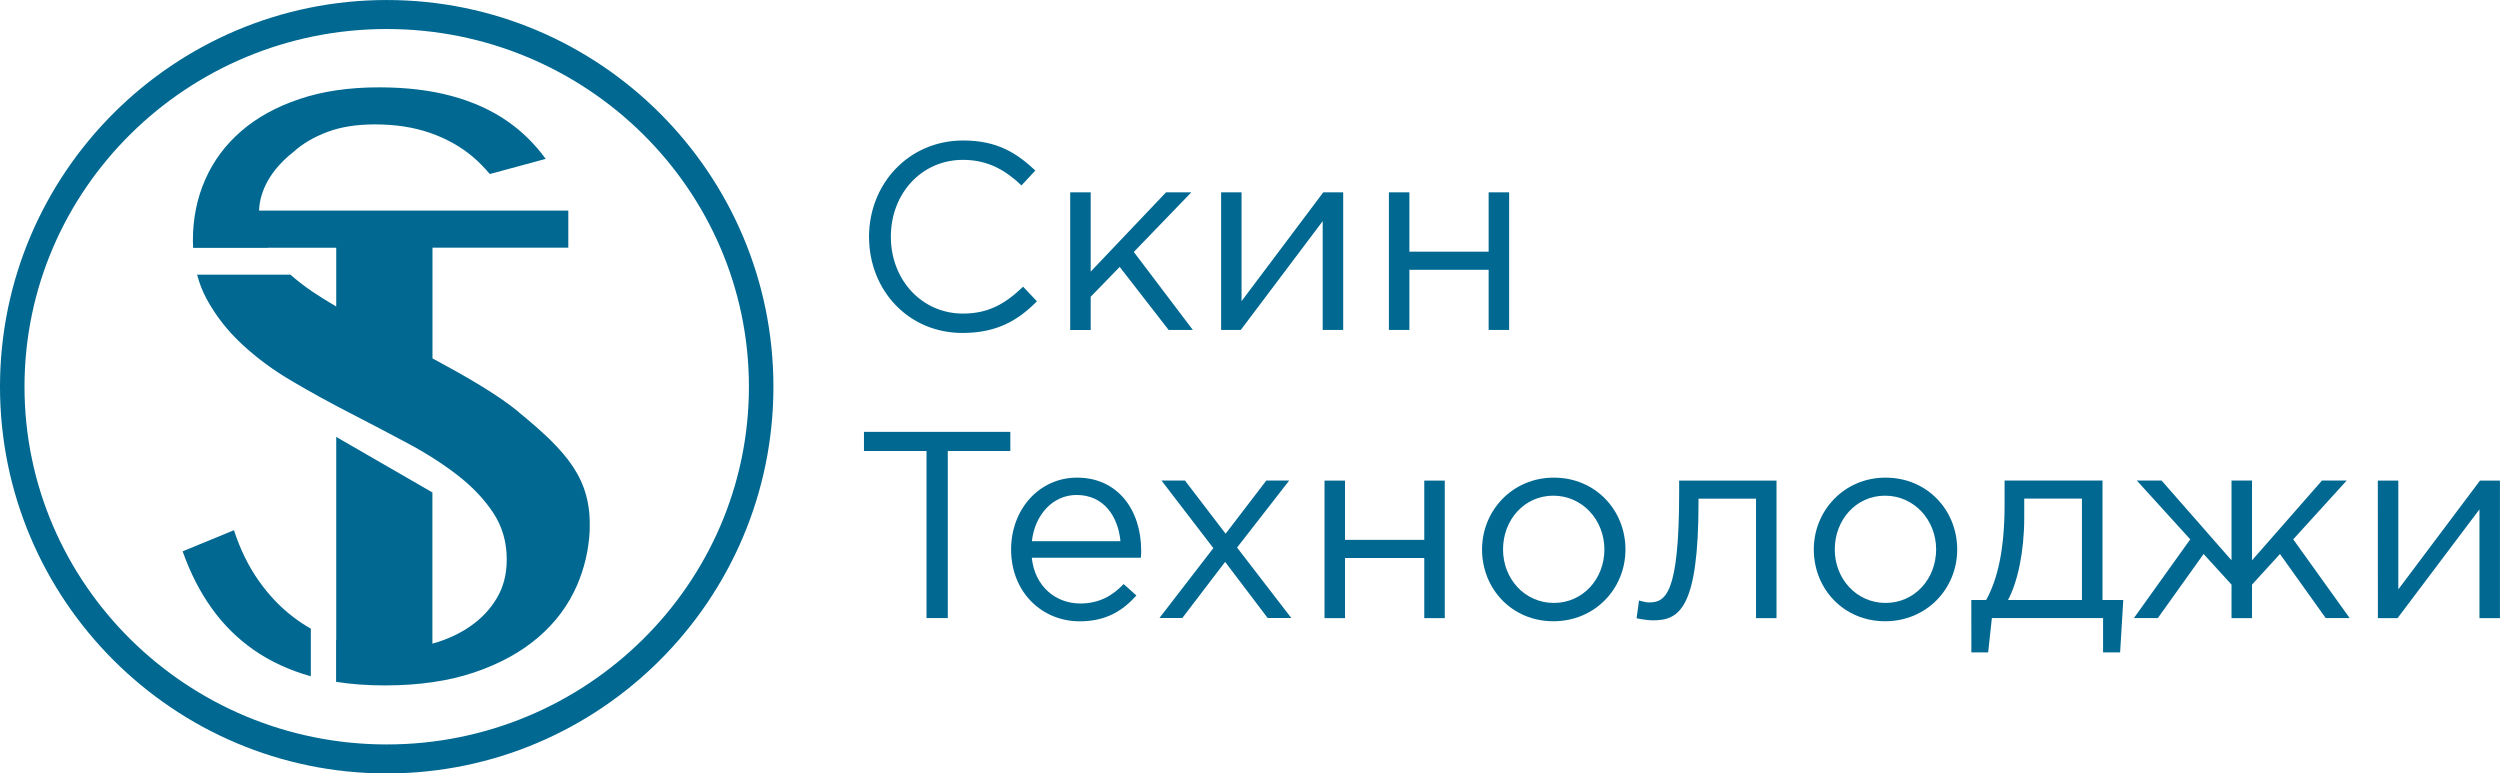 <?xml version="1.0" encoding="UTF-8"?> <svg xmlns="http://www.w3.org/2000/svg" viewBox="0 0 356.00 110.14" data-guides="{&quot;vertical&quot;:[],&quot;horizontal&quot;:[]}"><defs></defs><path fill="#006891" stroke="none" fill-opacity="1" stroke-width="0" stroke-opacity="1" alignment-baseline="" baseline-shift="" class="cls-1" id="tSvgfd12ca29f4" title="Path 4" d="M123.749 33.719C123.749 26.222 129.357 20.005 137.163 20.005C141.971 20.005 144.78 21.784 147.429 24.283C146.773 24.989 146.117 25.695 145.46 26.402C143.221 24.283 140.722 22.763 137.124 22.763C131.246 22.763 126.858 27.541 126.858 33.709C126.858 39.876 131.286 44.654 137.124 44.654C140.762 44.654 143.151 43.255 145.69 40.826C146.346 41.519 147.003 42.212 147.659 42.905C144.89 45.704 141.862 47.413 137.054 47.413C129.397 47.413 123.759 41.386 123.749 33.719Z"></path><path fill="#006891" stroke="none" fill-opacity="1" stroke-width="0" stroke-opacity="1" alignment-baseline="" baseline-shift="" class="cls-1" id="tSvgb1a888ca9c" title="Path 5" d="M152.397 27.391C153.37 27.391 154.343 27.391 155.316 27.391C155.316 31.153 155.316 34.915 155.316 38.677C158.891 34.915 162.466 31.153 166.042 27.391C167.241 27.391 168.441 27.391 169.64 27.391C166.911 30.22 164.182 33.049 161.453 35.878C164.256 39.58 167.058 43.282 169.86 46.983C168.71 46.983 167.561 46.983 166.411 46.983C164.089 43.991 161.767 40.999 159.444 38.007C158.068 39.423 156.692 40.839 155.316 42.255C155.316 43.835 155.316 45.414 155.316 46.993C154.343 46.993 153.37 46.993 152.397 46.993C152.397 40.463 152.397 33.932 152.397 27.391Z"></path><path fill="#006891" stroke="none" fill-opacity="1" stroke-width="0" stroke-opacity="1" alignment-baseline="" baseline-shift="" class="cls-1" id="tSvg853edc853d" title="Path 6" d="M173.878 27.391C174.851 27.391 175.824 27.391 176.797 27.391C176.797 32.556 176.797 37.721 176.797 42.885C180.676 37.721 184.554 32.556 188.432 27.391C189.379 27.391 190.325 27.391 191.271 27.391C191.271 33.922 191.271 40.453 191.271 46.983C190.298 46.983 189.325 46.983 188.352 46.983C188.352 41.819 188.352 36.654 188.352 31.49C184.464 36.654 180.576 41.819 176.687 46.983C175.754 46.983 174.821 46.983 173.888 46.983C173.888 40.453 173.888 33.922 173.888 27.391C173.885 27.391 173.882 27.391 173.878 27.391Z"></path><path fill="#006891" stroke="none" fill-opacity="1" stroke-width="0" stroke-opacity="1" alignment-baseline="" baseline-shift="" class="cls-1" id="tSvg3ff8e0a72" title="Path 7" d="M197.779 27.391C198.751 27.391 199.724 27.391 200.697 27.391C200.697 30.207 200.697 33.022 200.697 35.838C204.459 35.838 208.221 35.838 211.983 35.838C211.983 33.022 211.983 30.207 211.983 27.391C212.956 27.391 213.929 27.391 214.901 27.391C214.901 33.922 214.901 40.453 214.901 46.983C213.929 46.983 212.956 46.983 211.983 46.983C211.983 44.128 211.983 41.272 211.983 38.417C208.221 38.417 204.459 38.417 200.697 38.417C200.697 41.272 200.697 44.128 200.697 46.983C199.724 46.983 198.751 46.983 197.779 46.983C197.779 40.453 197.779 33.922 197.779 27.391Z"></path><path fill="#006891" stroke="none" fill-opacity="1" stroke-width="0" stroke-opacity="1" alignment-baseline="" baseline-shift="" class="cls-1" id="tSvg164647ed6a9" title="Path 8" d="M131.936 64.226C128.967 64.226 125.998 64.226 123.029 64.226C123.029 63.317 123.029 62.407 123.029 61.497C129.976 61.497 136.924 61.497 143.871 61.497C143.871 62.407 143.871 63.317 143.871 64.226C140.902 64.226 137.933 64.226 134.964 64.226C134.964 72.156 134.964 80.086 134.964 88.016C133.955 88.016 132.945 88.016 131.936 88.016C131.936 80.086 131.936 72.156 131.936 64.226Z"></path><path fill="#006891" stroke="none" fill-opacity="1" stroke-width="0" stroke-opacity="1" alignment-baseline="" baseline-shift="" class="cls-1" id="tSvg9b93ddf6e0" title="Path 9" d="M143.981 78.24C143.981 72.553 147.959 68.015 153.377 68.015C159.174 68.015 162.503 72.633 162.503 78.4C162.503 78.67 162.503 78.97 162.463 79.42C157.285 79.42 152.107 79.42 146.929 79.42C147.349 83.548 150.378 85.937 153.827 85.937C156.516 85.937 158.415 84.838 160.004 83.168C160.611 83.712 161.217 84.255 161.823 84.798C159.854 86.997 157.465 88.476 153.757 88.476C148.379 88.476 143.981 84.348 143.981 78.24ZM159.554 77.071C159.214 73.512 157.165 70.484 153.307 70.484C149.938 70.484 147.359 73.282 146.94 77.071C151.144 77.071 155.349 77.071 159.554 77.071Z"></path><path fill="#006891" stroke="none" fill-opacity="1" stroke-width="0" stroke-opacity="1" alignment-baseline="" baseline-shift="" class="cls-1" id="tSvg1447fcbe687" title="Path 10" d="M172.779 78.05C170.316 74.842 167.854 71.633 165.392 68.424C166.505 68.424 167.618 68.424 168.731 68.424C170.663 70.95 172.596 73.476 174.528 76.001C176.461 73.476 178.393 70.95 180.326 68.424C181.412 68.424 182.498 68.424 183.584 68.424C181.109 71.606 178.633 74.789 176.157 77.971C178.733 81.316 181.309 84.661 183.884 88.006C182.761 88.006 181.638 88.006 180.516 88.006C178.496 85.341 176.477 82.675 174.458 80.01C172.426 82.675 170.393 85.341 168.361 88.006C167.274 88.006 166.188 88.006 165.102 88.006C167.664 84.684 170.226 81.362 172.789 78.04C172.786 78.044 172.782 78.047 172.779 78.05Z"></path><path fill="#006891" stroke="none" fill-opacity="1" stroke-width="0" stroke-opacity="1" alignment-baseline="" baseline-shift="" class="cls-1" id="tSvg41acb24d62" title="Path 11" d="M188.612 68.434C189.585 68.434 190.558 68.434 191.531 68.434C191.531 71.25 191.531 74.066 191.531 76.881C195.293 76.881 199.055 76.881 202.816 76.881C202.816 74.066 202.816 71.25 202.816 68.434C203.789 68.434 204.762 68.434 205.735 68.434C205.735 74.965 205.735 81.496 205.735 88.026C204.762 88.026 203.789 88.026 202.816 88.026C202.816 85.171 202.816 82.316 202.816 79.46C199.055 79.46 195.293 79.46 191.531 79.46C191.531 82.316 191.531 85.171 191.531 88.026C190.558 88.026 189.585 88.026 188.612 88.026C188.612 81.496 188.612 74.965 188.612 68.434Z"></path><path fill="#006891" stroke="none" fill-opacity="1" stroke-width="0" stroke-opacity="1" alignment-baseline="" baseline-shift="" class="cls-1" id="tSvg144c0889434" title="Path 12" d="M211.043 78.24C211.043 72.713 215.361 68.015 221.269 68.015C227.176 68.015 231.465 72.633 231.465 78.24C231.465 83.848 227.106 88.466 221.199 88.466C215.291 88.466 211.043 83.848 211.043 78.24ZM228.466 78.24C228.466 74.032 225.317 70.584 221.189 70.584C217.061 70.584 214.032 74.032 214.032 78.24C214.032 82.449 217.141 85.857 221.269 85.857C225.397 85.857 228.466 82.449 228.466 78.24Z"></path><path fill="#006891" stroke="none" fill-opacity="1" stroke-width="0" stroke-opacity="1" alignment-baseline="" baseline-shift="" class="cls-1" id="tSvg1282d22cc16" title="Path 13" d="M233.054 88.016C233.167 87.183 233.28 86.35 233.394 85.517C233.774 85.627 234.453 85.787 234.793 85.787C237.142 85.787 239.112 84.768 239.112 70.064C239.112 69.521 239.112 68.978 239.112 68.434C243.733 68.434 248.354 68.434 252.976 68.434C252.976 74.965 252.976 81.496 252.976 88.026C252.003 88.026 251.03 88.026 250.057 88.026C250.057 82.355 250.057 76.684 250.057 71.013C247.328 71.013 244.599 71.013 241.87 71.013C241.87 71.167 241.87 71.32 241.87 71.473C241.87 86.737 239.101 88.336 235.393 88.336C234.753 88.336 233.654 88.186 233.044 88.036C233.047 88.03 233.051 88.023 233.054 88.016Z"></path><path fill="#006891" stroke="none" fill-opacity="1" stroke-width="0" stroke-opacity="1" alignment-baseline="" baseline-shift="" class="cls-1" id="tSvgb6afadbd8b" title="Path 14" d="M258.284 78.24C258.284 72.713 262.602 68.015 268.509 68.015C274.417 68.015 278.705 72.633 278.705 78.24C278.705 83.848 274.347 88.466 268.439 88.466C262.532 88.466 258.284 83.848 258.284 78.24ZM275.706 78.24C275.706 74.032 272.558 70.584 268.429 70.584C264.301 70.584 261.272 74.032 261.272 78.24C261.272 82.449 264.381 85.857 268.509 85.857C272.638 85.857 275.706 82.449 275.706 78.24Z"></path><path fill="#006891" stroke="none" fill-opacity="1" stroke-width="0" stroke-opacity="1" alignment-baseline="" baseline-shift="" class="cls-1" id="tSvgd2be13b26c" title="Path 15" d="M280.714 85.438C281.421 85.438 282.127 85.438 282.834 85.438C284.423 82.519 285.452 78.43 285.452 71.833C285.452 70.697 285.452 69.561 285.452 68.424C290.101 68.424 294.749 68.424 299.397 68.424C299.397 74.096 299.397 79.766 299.397 85.438C300.383 85.438 301.369 85.438 302.355 85.438C302.205 87.927 302.055 90.415 301.906 92.904C301.096 92.904 300.286 92.904 299.477 92.904C299.477 91.275 299.477 89.646 299.477 88.016C294.199 88.016 288.921 88.016 283.643 88.016C283.466 89.646 283.29 91.275 283.113 92.904C282.317 92.904 281.521 92.904 280.724 92.904C280.724 90.415 280.724 87.927 280.714 85.438ZM296.468 85.438C296.468 80.626 296.468 75.815 296.468 71.003C293.729 71.003 290.99 71.003 288.251 71.003C288.251 71.913 288.251 72.823 288.251 73.732C288.251 78.58 287.302 82.898 285.942 85.438C289.454 85.438 292.966 85.438 296.468 85.438Z"></path><path fill="#006891" stroke="none" fill-opacity="1" stroke-width="0" stroke-opacity="1" alignment-baseline="" baseline-shift="" class="cls-1" id="tSvge5a1f99c1a" title="Path 16" d="M311.892 76.801C309.353 74.009 306.814 71.217 304.275 68.424C305.451 68.424 306.627 68.424 307.803 68.424C311.125 72.213 314.447 76.001 317.769 79.79C317.769 76.001 317.769 72.213 317.769 68.424C318.742 68.424 319.715 68.424 320.688 68.424C320.688 72.213 320.688 76.001 320.688 79.79C324.01 76.001 327.332 72.213 330.654 68.424C331.827 68.424 333 68.424 334.172 68.424C331.633 71.217 329.094 74.009 326.555 76.801C329.234 80.54 331.913 84.278 334.592 88.016C333.456 88.016 332.32 88.016 331.183 88.016C329.011 84.974 326.839 81.932 324.666 78.89C323.34 80.343 322.014 81.796 320.688 83.248C320.688 84.841 320.688 86.434 320.688 88.026C319.715 88.026 318.742 88.026 317.769 88.026C317.769 86.434 317.769 84.841 317.769 83.248C316.443 81.796 315.117 80.343 313.791 78.89C311.618 81.932 309.446 84.974 307.273 88.016C306.137 88.016 305.001 88.016 303.865 88.016C306.544 84.278 309.223 80.54 311.892 76.801Z"></path><path fill="#006891" stroke="none" fill-opacity="1" stroke-width="0" stroke-opacity="1" alignment-baseline="" baseline-shift="" class="cls-1" id="tSvgad322ba956" title="Path 17" d="M338.601 68.434C339.573 68.434 340.546 68.434 341.519 68.434C341.519 73.599 341.519 78.764 341.519 83.928C345.398 78.764 349.276 73.599 353.154 68.434C354.101 68.434 355.047 68.434 355.993 68.434C355.993 74.965 355.993 81.496 355.993 88.026C355.02 88.026 354.048 88.026 353.075 88.026C353.075 82.862 353.075 77.697 353.075 72.533C349.186 77.697 345.298 82.862 341.409 88.026C340.476 88.026 339.543 88.026 338.611 88.026C338.611 81.496 338.611 74.965 338.601 68.434Z"></path><path fill="#006891" stroke="none" fill-opacity="1" stroke-width="0" stroke-opacity="1" alignment-baseline="" baseline-shift="" class="cls-1" id="tSvg11cbc3b5f2d" title="Path 18" d="M55.067 110.137C24.7 110.137 0 85.438 0 55.07C0 24.703 24.7 0.003 55.067 0.003C85.435 0.003 110.135 24.703 110.135 55.07C110.135 85.438 85.435 110.137 55.067 110.137ZM55.067 4.131C26.629 4.131 3.489 26.982 3.489 55.07C3.489 83.158 26.629 106.009 55.067 106.009C83.506 106.009 106.646 83.158 106.646 55.07C106.646 26.982 83.506 4.131 55.067 4.131ZM41.853 87.936C42.622 88.516 43.422 89.046 44.262 89.516C44.262 91.778 44.262 94.041 44.262 96.303C41.213 95.443 38.514 94.204 36.175 92.575C33.816 90.935 31.807 88.946 30.128 86.587C28.448 84.238 27.079 81.539 26.009 78.51C28.445 77.507 30.881 76.504 33.316 75.502C34.176 78.16 35.335 80.54 36.785 82.619C38.234 84.698 39.923 86.477 41.853 87.936ZM73.82 58.629C70.781 56.14 66.303 53.571 61.585 51.032C61.585 45.777 61.585 40.523 61.585 35.268C68.032 35.268 74.479 35.268 80.927 35.268C80.927 33.509 80.927 31.75 80.927 29.99C66.246 29.99 51.565 29.99 36.885 29.99C36.955 28.171 37.705 24.823 41.813 21.614C43.102 20.444 44.712 19.505 46.631 18.785C48.55 18.065 50.809 17.715 53.388 17.715C56.297 17.715 58.906 18.115 61.215 18.915C63.524 19.715 65.563 20.844 67.322 22.323C68.202 23.063 68.992 23.893 69.751 24.782C72.403 24.063 75.056 23.343 77.708 22.623C76.189 20.544 74.399 18.755 72.29 17.286C70.001 15.686 67.332 14.487 64.303 13.667C61.275 12.847 57.836 12.438 53.988 12.438C49.73 12.438 45.951 12.987 42.662 14.097C39.364 15.206 36.595 16.726 34.346 18.675C32.097 20.624 30.387 22.923 29.218 25.582C28.048 28.241 27.469 31.13 27.469 34.239C27.469 34.598 27.479 34.948 27.499 35.298C31.054 35.298 34.609 35.298 38.164 35.298C38.164 35.298 38.164 35.288 38.154 35.278C41.396 35.278 44.638 35.278 47.88 35.278C47.88 38.067 47.88 40.856 47.88 43.645C46.651 42.925 45.501 42.215 44.482 41.526C43.252 40.696 42.233 39.886 41.363 39.117C36.931 39.117 32.5 39.117 28.068 39.117C28.388 40.316 28.818 41.446 29.388 42.505C30.677 44.904 32.367 47.073 34.456 49.013C36.545 50.962 38.924 52.721 41.613 54.29C44.292 55.87 47.021 57.369 49.809 58.798C52.588 60.228 55.327 61.667 58.006 63.097C60.685 64.526 63.074 66.055 65.163 67.675C67.252 69.294 68.942 71.073 70.231 73.013C71.52 74.962 72.16 77.181 72.16 79.67C72.16 81.759 71.691 83.588 70.751 85.168C69.811 86.747 68.562 88.076 67.002 89.156C65.443 90.246 63.684 91.055 61.725 91.615C61.675 91.625 61.625 91.645 61.575 91.655C61.575 84.478 61.575 77.301 61.575 70.124C57.01 67.488 52.445 64.853 47.88 62.217C47.88 71.86 47.88 81.502 47.88 91.145C47.88 91.145 47.87 91.145 47.86 91.145C47.86 93.128 47.86 95.11 47.86 97.093C49.999 97.433 52.308 97.603 54.787 97.603C59.615 97.603 63.854 96.993 67.502 95.763C71.141 94.534 74.189 92.864 76.648 90.755C79.107 88.646 80.947 86.167 82.176 83.328C83.236 80.879 83.835 78.28 83.975 75.542C83.975 75.482 83.975 75.432 83.975 75.372C84.205 68.215 80.807 64.366 73.8 58.639C73.806 58.635 73.813 58.632 73.82 58.629Z"></path></svg> 